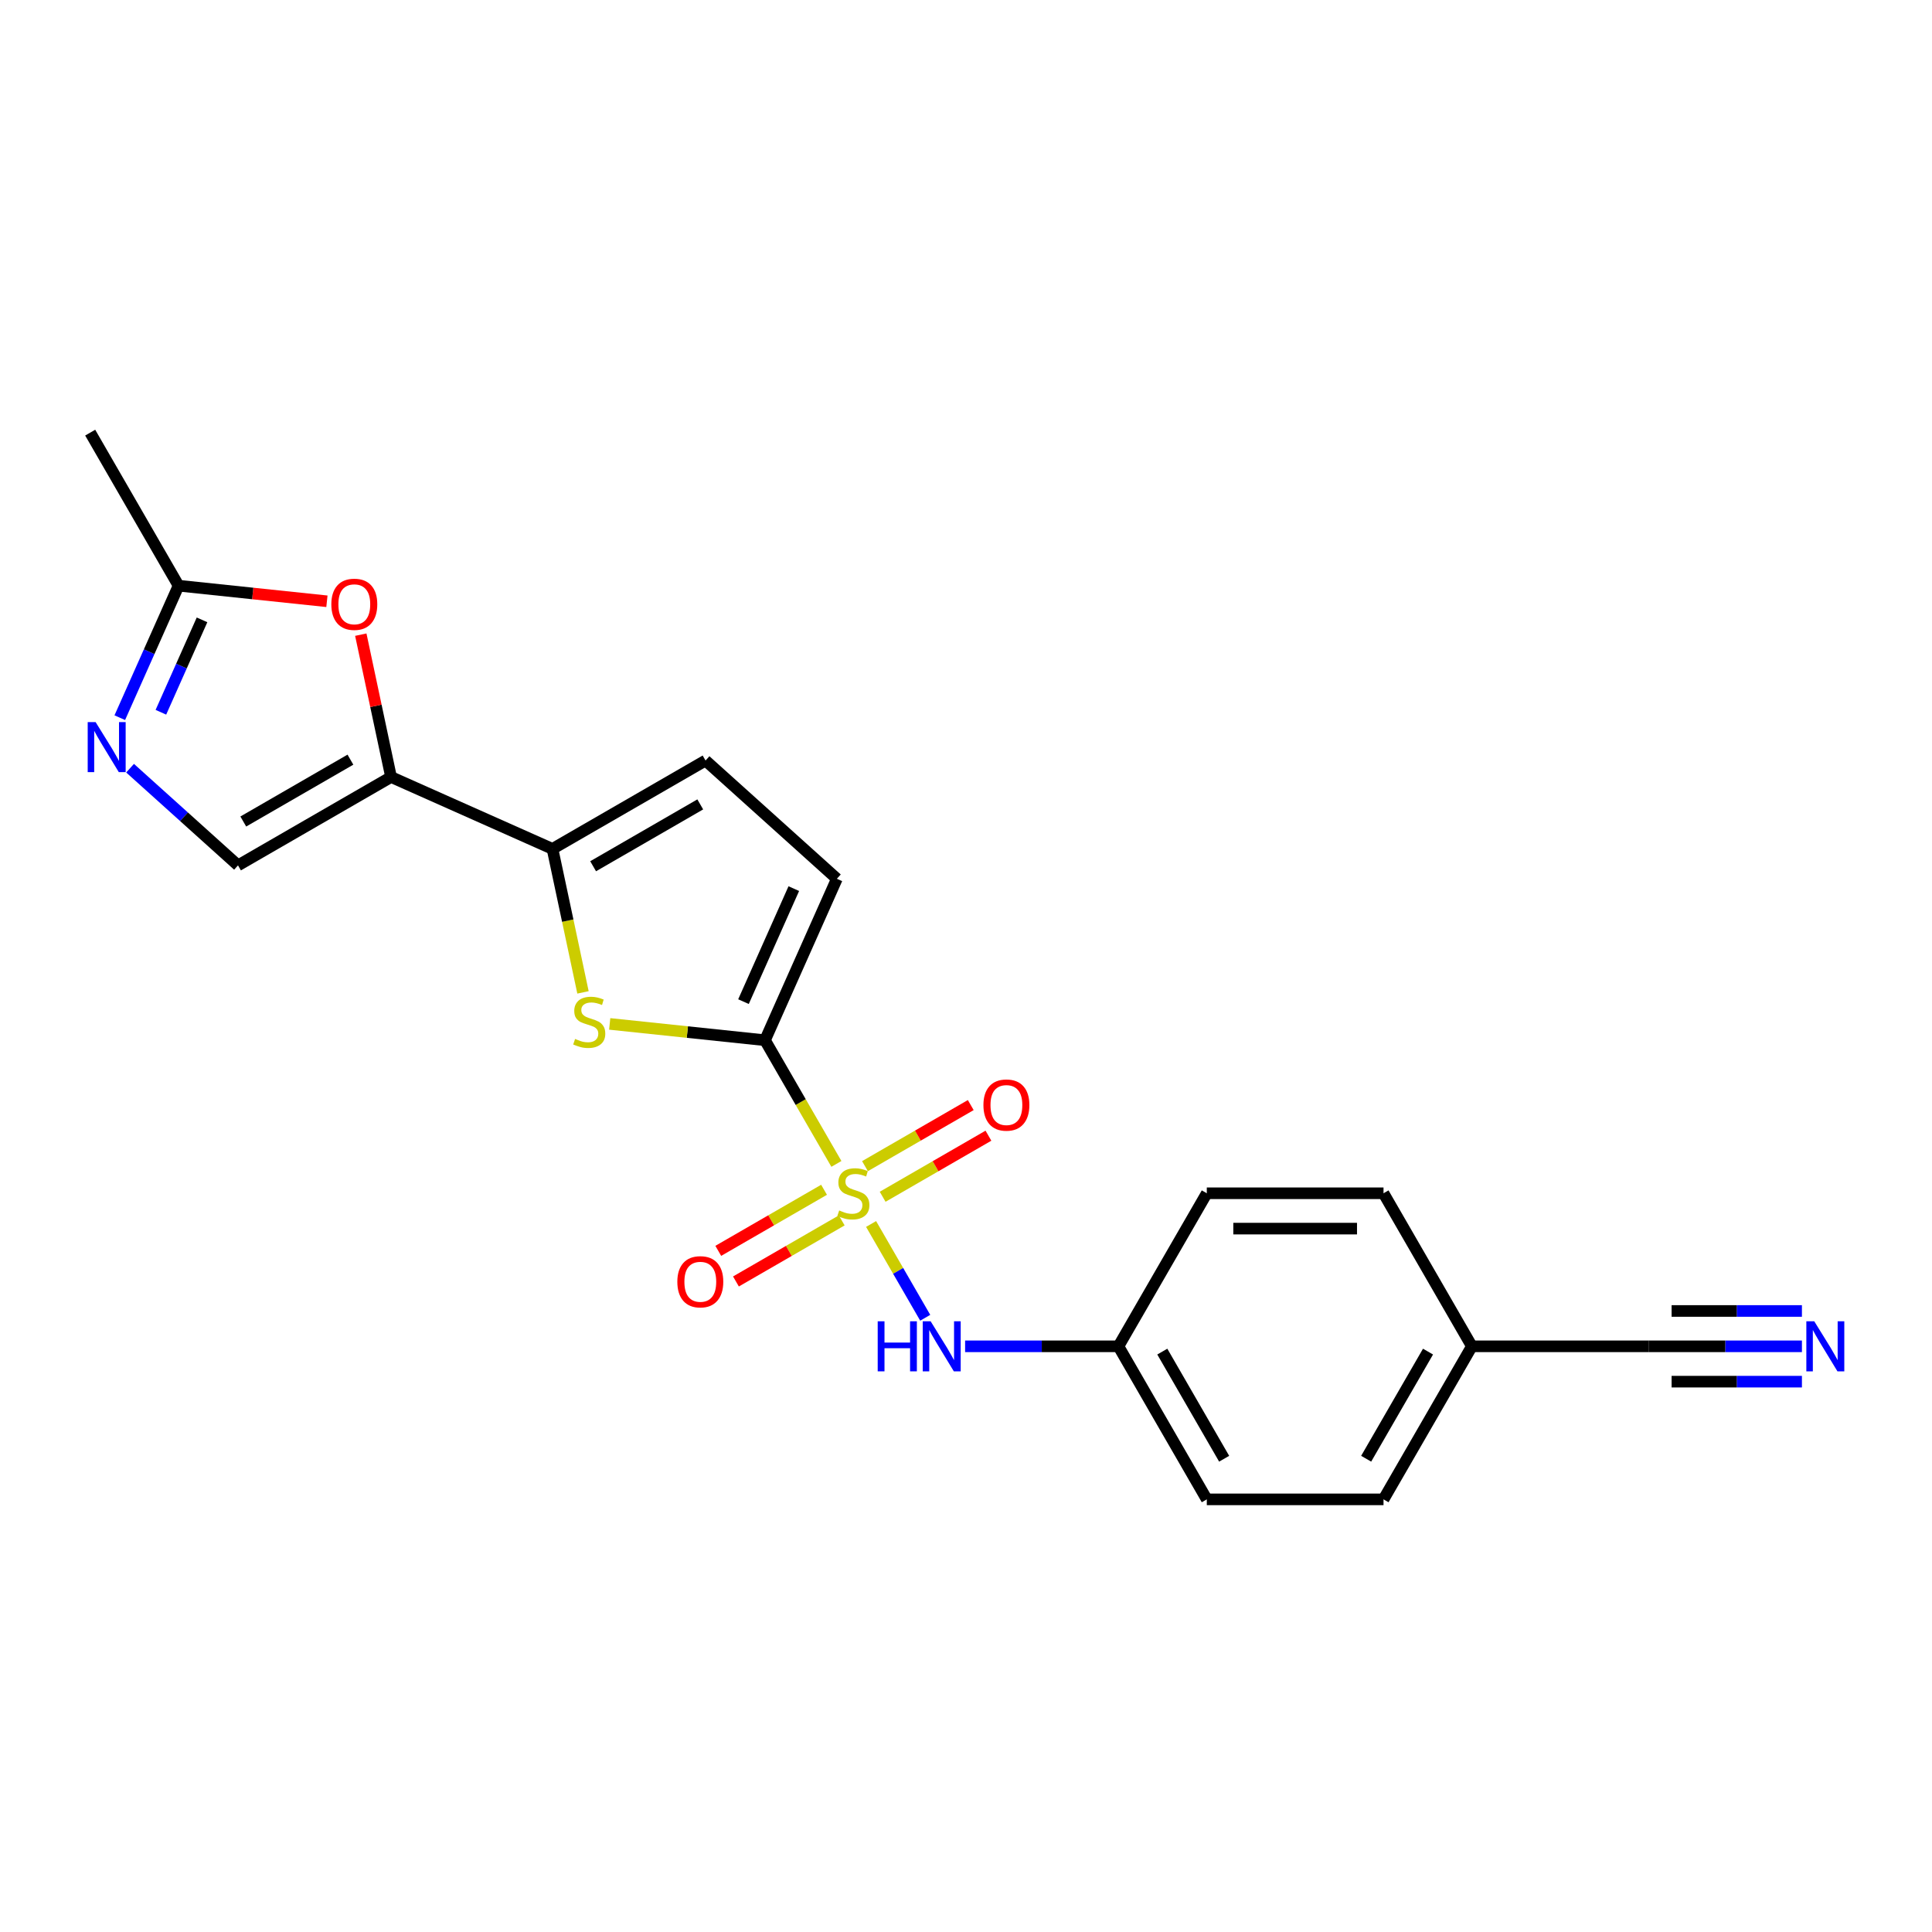 <?xml version='1.0' encoding='iso-8859-1'?>
<svg version='1.1' baseProfile='full'
              xmlns='http://www.w3.org/2000/svg'
                      xmlns:rdkit='http://www.rdkit.org/xml'
                      xmlns:xlink='http://www.w3.org/1999/xlink'
                  xml:space='preserve'
width='1000px' height='1000px' viewBox='0 0 1000 1000'>
<!-- END OF HEADER -->
<rect style='opacity:1.0;fill:#FFFFFF;stroke:none' width='1000' height='1000' x='0' y='0'> </rect>
<path class='bond-0' d='M 432.917,602.433 L 414.438,570.426' style='fill:none;fill-rule:evenodd;stroke:#CCCC00;stroke-width:6px;stroke-linecap:butt;stroke-linejoin:miter;stroke-opacity:1' />
<path class='bond-0' d='M 414.438,570.426 L 395.959,538.42' style='fill:none;fill-rule:evenodd;stroke:#000000;stroke-width:6px;stroke-linecap:butt;stroke-linejoin:miter;stroke-opacity:1' />
<path class='bond-7' d='M 450.873,633.533 L 464.884,657.803' style='fill:none;fill-rule:evenodd;stroke:#CCCC00;stroke-width:6px;stroke-linecap:butt;stroke-linejoin:miter;stroke-opacity:1' />
<path class='bond-7' d='M 464.884,657.803 L 478.896,682.072' style='fill:none;fill-rule:evenodd;stroke:#0000FF;stroke-width:6px;stroke-linecap:butt;stroke-linejoin:miter;stroke-opacity:1' />
<path class='bond-12' d='M 456.86,619.442 L 484.236,603.636' style='fill:none;fill-rule:evenodd;stroke:#CCCC00;stroke-width:6px;stroke-linecap:butt;stroke-linejoin:miter;stroke-opacity:1' />
<path class='bond-12' d='M 484.236,603.636 L 511.612,587.831' style='fill:none;fill-rule:evenodd;stroke:#FF0000;stroke-width:6px;stroke-linecap:butt;stroke-linejoin:miter;stroke-opacity:1' />
<path class='bond-12' d='M 447.713,603.599 L 475.089,587.793' style='fill:none;fill-rule:evenodd;stroke:#CCCC00;stroke-width:6px;stroke-linecap:butt;stroke-linejoin:miter;stroke-opacity:1' />
<path class='bond-12' d='M 475.089,587.793 L 502.464,571.988' style='fill:none;fill-rule:evenodd;stroke:#FF0000;stroke-width:6px;stroke-linecap:butt;stroke-linejoin:miter;stroke-opacity:1' />
<path class='bond-13' d='M 426.528,615.83 L 399.152,631.635' style='fill:none;fill-rule:evenodd;stroke:#CCCC00;stroke-width:6px;stroke-linecap:butt;stroke-linejoin:miter;stroke-opacity:1' />
<path class='bond-13' d='M 399.152,631.635 L 371.777,647.44' style='fill:none;fill-rule:evenodd;stroke:#FF0000;stroke-width:6px;stroke-linecap:butt;stroke-linejoin:miter;stroke-opacity:1' />
<path class='bond-13' d='M 435.675,631.673 L 408.3,647.478' style='fill:none;fill-rule:evenodd;stroke:#CCCC00;stroke-width:6px;stroke-linecap:butt;stroke-linejoin:miter;stroke-opacity:1' />
<path class='bond-13' d='M 408.3,647.478 L 380.924,663.284' style='fill:none;fill-rule:evenodd;stroke:#FF0000;stroke-width:6px;stroke-linecap:butt;stroke-linejoin:miter;stroke-opacity:1' />
<path class='bond-1' d='M 395.959,538.42 L 355.77,534.196' style='fill:none;fill-rule:evenodd;stroke:#000000;stroke-width:6px;stroke-linecap:butt;stroke-linejoin:miter;stroke-opacity:1' />
<path class='bond-1' d='M 355.77,534.196 L 315.581,529.972' style='fill:none;fill-rule:evenodd;stroke:#CCCC00;stroke-width:6px;stroke-linecap:butt;stroke-linejoin:miter;stroke-opacity:1' />
<path class='bond-8' d='M 395.959,538.42 L 433.163,454.857' style='fill:none;fill-rule:evenodd;stroke:#000000;stroke-width:6px;stroke-linecap:butt;stroke-linejoin:miter;stroke-opacity:1' />
<path class='bond-8' d='M 384.827,518.444 L 410.87,459.95' style='fill:none;fill-rule:evenodd;stroke:#000000;stroke-width:6px;stroke-linecap:butt;stroke-linejoin:miter;stroke-opacity:1' />
<path class='bond-3' d='M 301.757,513.656 L 293.864,476.521' style='fill:none;fill-rule:evenodd;stroke:#CCCC00;stroke-width:6px;stroke-linecap:butt;stroke-linejoin:miter;stroke-opacity:1' />
<path class='bond-3' d='M 293.864,476.521 L 285.971,439.386' style='fill:none;fill-rule:evenodd;stroke:#000000;stroke-width:6px;stroke-linecap:butt;stroke-linejoin:miter;stroke-opacity:1' />
<path class='bond-2' d='M 202.408,402.182 L 285.971,439.386' style='fill:none;fill-rule:evenodd;stroke:#000000;stroke-width:6px;stroke-linecap:butt;stroke-linejoin:miter;stroke-opacity:1' />
<path class='bond-5' d='M 202.408,402.182 L 194.577,365.339' style='fill:none;fill-rule:evenodd;stroke:#000000;stroke-width:6px;stroke-linecap:butt;stroke-linejoin:miter;stroke-opacity:1' />
<path class='bond-5' d='M 194.577,365.339 L 186.746,328.497' style='fill:none;fill-rule:evenodd;stroke:#FF0000;stroke-width:6px;stroke-linecap:butt;stroke-linejoin:miter;stroke-opacity:1' />
<path class='bond-6' d='M 202.408,402.182 L 123.192,447.917' style='fill:none;fill-rule:evenodd;stroke:#000000;stroke-width:6px;stroke-linecap:butt;stroke-linejoin:miter;stroke-opacity:1' />
<path class='bond-6' d='M 181.379,393.199 L 125.927,425.213' style='fill:none;fill-rule:evenodd;stroke:#000000;stroke-width:6px;stroke-linecap:butt;stroke-linejoin:miter;stroke-opacity:1' />
<path class='bond-22' d='M 285.971,439.386 L 365.187,393.651' style='fill:none;fill-rule:evenodd;stroke:#000000;stroke-width:6px;stroke-linecap:butt;stroke-linejoin:miter;stroke-opacity:1' />
<path class='bond-22' d='M 307,448.369 L 362.452,416.354' style='fill:none;fill-rule:evenodd;stroke:#000000;stroke-width:6px;stroke-linecap:butt;stroke-linejoin:miter;stroke-opacity:1' />
<path class='bond-4' d='M 67.326,397.616 L 95.259,422.766' style='fill:none;fill-rule:evenodd;stroke:#0000FF;stroke-width:6px;stroke-linecap:butt;stroke-linejoin:miter;stroke-opacity:1' />
<path class='bond-4' d='M 95.259,422.766 L 123.192,447.917' style='fill:none;fill-rule:evenodd;stroke:#000000;stroke-width:6px;stroke-linecap:butt;stroke-linejoin:miter;stroke-opacity:1' />
<path class='bond-24' d='M 62.001,371.472 L 77.21,337.31' style='fill:none;fill-rule:evenodd;stroke:#0000FF;stroke-width:6px;stroke-linecap:butt;stroke-linejoin:miter;stroke-opacity:1' />
<path class='bond-24' d='M 77.21,337.31 L 92.42,303.148' style='fill:none;fill-rule:evenodd;stroke:#000000;stroke-width:6px;stroke-linecap:butt;stroke-linejoin:miter;stroke-opacity:1' />
<path class='bond-24' d='M 83.276,368.664 L 93.923,344.751' style='fill:none;fill-rule:evenodd;stroke:#0000FF;stroke-width:6px;stroke-linecap:butt;stroke-linejoin:miter;stroke-opacity:1' />
<path class='bond-24' d='M 93.923,344.751 L 104.57,320.838' style='fill:none;fill-rule:evenodd;stroke:#000000;stroke-width:6px;stroke-linecap:butt;stroke-linejoin:miter;stroke-opacity:1' />
<path class='bond-9' d='M 169.212,311.219 L 130.816,307.184' style='fill:none;fill-rule:evenodd;stroke:#FF0000;stroke-width:6px;stroke-linecap:butt;stroke-linejoin:miter;stroke-opacity:1' />
<path class='bond-9' d='M 130.816,307.184 L 92.42,303.148' style='fill:none;fill-rule:evenodd;stroke:#000000;stroke-width:6px;stroke-linecap:butt;stroke-linejoin:miter;stroke-opacity:1' />
<path class='bond-15' d='M 499.54,696.852 L 539.22,696.852' style='fill:none;fill-rule:evenodd;stroke:#0000FF;stroke-width:6px;stroke-linecap:butt;stroke-linejoin:miter;stroke-opacity:1' />
<path class='bond-15' d='M 539.22,696.852 L 578.901,696.852' style='fill:none;fill-rule:evenodd;stroke:#000000;stroke-width:6px;stroke-linecap:butt;stroke-linejoin:miter;stroke-opacity:1' />
<path class='bond-10' d='M 433.163,454.857 L 365.187,393.651' style='fill:none;fill-rule:evenodd;stroke:#000000;stroke-width:6px;stroke-linecap:butt;stroke-linejoin:miter;stroke-opacity:1' />
<path class='bond-21' d='M 92.42,303.148 L 46.685,223.932' style='fill:none;fill-rule:evenodd;stroke:#000000;stroke-width:6px;stroke-linecap:butt;stroke-linejoin:miter;stroke-opacity:1' />
<path class='bond-11' d='M 932.674,696.852 L 892.993,696.852' style='fill:none;fill-rule:evenodd;stroke:#0000FF;stroke-width:6px;stroke-linecap:butt;stroke-linejoin:miter;stroke-opacity:1' />
<path class='bond-11' d='M 892.993,696.852 L 853.313,696.852' style='fill:none;fill-rule:evenodd;stroke:#000000;stroke-width:6px;stroke-linecap:butt;stroke-linejoin:miter;stroke-opacity:1' />
<path class='bond-11' d='M 932.674,678.558 L 898.945,678.558' style='fill:none;fill-rule:evenodd;stroke:#0000FF;stroke-width:6px;stroke-linecap:butt;stroke-linejoin:miter;stroke-opacity:1' />
<path class='bond-11' d='M 898.945,678.558 L 865.217,678.558' style='fill:none;fill-rule:evenodd;stroke:#000000;stroke-width:6px;stroke-linecap:butt;stroke-linejoin:miter;stroke-opacity:1' />
<path class='bond-11' d='M 932.674,715.146 L 898.945,715.146' style='fill:none;fill-rule:evenodd;stroke:#0000FF;stroke-width:6px;stroke-linecap:butt;stroke-linejoin:miter;stroke-opacity:1' />
<path class='bond-11' d='M 898.945,715.146 L 865.217,715.146' style='fill:none;fill-rule:evenodd;stroke:#000000;stroke-width:6px;stroke-linecap:butt;stroke-linejoin:miter;stroke-opacity:1' />
<path class='bond-14' d='M 853.313,696.852 L 761.842,696.852' style='fill:none;fill-rule:evenodd;stroke:#000000;stroke-width:6px;stroke-linecap:butt;stroke-linejoin:miter;stroke-opacity:1' />
<path class='bond-17' d='M 578.901,696.852 L 624.636,617.636' style='fill:none;fill-rule:evenodd;stroke:#000000;stroke-width:6px;stroke-linecap:butt;stroke-linejoin:miter;stroke-opacity:1' />
<path class='bond-18' d='M 578.901,696.852 L 624.636,776.068' style='fill:none;fill-rule:evenodd;stroke:#000000;stroke-width:6px;stroke-linecap:butt;stroke-linejoin:miter;stroke-opacity:1' />
<path class='bond-18' d='M 601.604,699.587 L 633.619,755.039' style='fill:none;fill-rule:evenodd;stroke:#000000;stroke-width:6px;stroke-linecap:butt;stroke-linejoin:miter;stroke-opacity:1' />
<path class='bond-16' d='M 761.842,696.852 L 716.107,776.068' style='fill:none;fill-rule:evenodd;stroke:#000000;stroke-width:6px;stroke-linecap:butt;stroke-linejoin:miter;stroke-opacity:1' />
<path class='bond-16' d='M 739.139,699.587 L 707.124,755.039' style='fill:none;fill-rule:evenodd;stroke:#000000;stroke-width:6px;stroke-linecap:butt;stroke-linejoin:miter;stroke-opacity:1' />
<path class='bond-23' d='M 761.842,696.852 L 716.107,617.636' style='fill:none;fill-rule:evenodd;stroke:#000000;stroke-width:6px;stroke-linecap:butt;stroke-linejoin:miter;stroke-opacity:1' />
<path class='bond-19' d='M 624.636,617.636 L 716.107,617.636' style='fill:none;fill-rule:evenodd;stroke:#000000;stroke-width:6px;stroke-linecap:butt;stroke-linejoin:miter;stroke-opacity:1' />
<path class='bond-19' d='M 638.357,635.93 L 702.386,635.93' style='fill:none;fill-rule:evenodd;stroke:#000000;stroke-width:6px;stroke-linecap:butt;stroke-linejoin:miter;stroke-opacity:1' />
<path class='bond-20' d='M 624.636,776.068 L 716.107,776.068' style='fill:none;fill-rule:evenodd;stroke:#000000;stroke-width:6px;stroke-linecap:butt;stroke-linejoin:miter;stroke-opacity:1' />
<path  class='atom-0' d='M 434.376 626.527
Q 434.669 626.636, 435.877 627.149
Q 437.084 627.661, 438.401 627.99
Q 439.755 628.283, 441.072 628.283
Q 443.524 628.283, 444.95 627.112
Q 446.377 625.905, 446.377 623.819
Q 446.377 622.392, 445.646 621.514
Q 444.95 620.636, 443.853 620.16
Q 442.755 619.685, 440.926 619.136
Q 438.621 618.441, 437.23 617.782
Q 435.877 617.123, 434.889 615.733
Q 433.937 614.343, 433.937 612.001
Q 433.937 608.745, 436.133 606.732
Q 438.365 604.72, 442.755 604.72
Q 445.755 604.72, 449.158 606.147
L 448.317 608.964
Q 445.207 607.684, 442.865 607.684
Q 440.34 607.684, 438.95 608.745
Q 437.56 609.769, 437.596 611.562
Q 437.596 612.952, 438.291 613.794
Q 439.023 614.635, 440.048 615.111
Q 441.109 615.587, 442.865 616.136
Q 445.207 616.867, 446.597 617.599
Q 447.987 618.331, 448.975 619.831
Q 450 621.295, 450 623.819
Q 450 627.405, 447.585 629.344
Q 445.207 631.247, 441.218 631.247
Q 438.913 631.247, 437.157 630.734
Q 435.437 630.259, 433.389 629.417
L 434.376 626.527
' fill='#CCCC00'/>
<path  class='atom-2' d='M 297.671 537.749
Q 297.964 537.859, 299.171 538.371
Q 300.379 538.883, 301.696 539.213
Q 303.05 539.505, 304.367 539.505
Q 306.818 539.505, 308.245 538.335
Q 309.672 537.127, 309.672 535.042
Q 309.672 533.615, 308.94 532.737
Q 308.245 531.858, 307.147 531.383
Q 306.05 530.907, 304.22 530.358
Q 301.915 529.663, 300.525 529.005
Q 299.171 528.346, 298.183 526.956
Q 297.232 525.565, 297.232 523.224
Q 297.232 519.967, 299.427 517.955
Q 301.659 515.943, 306.05 515.943
Q 309.05 515.943, 312.453 517.369
L 311.611 520.187
Q 308.501 518.906, 306.16 518.906
Q 303.635 518.906, 302.245 519.967
Q 300.854 520.992, 300.891 522.785
Q 300.891 524.175, 301.586 525.016
Q 302.318 525.858, 303.342 526.334
Q 304.403 526.809, 306.16 527.358
Q 308.501 528.09, 309.892 528.822
Q 311.282 529.553, 312.27 531.054
Q 313.294 532.517, 313.294 535.042
Q 313.294 538.627, 310.879 540.566
Q 308.501 542.469, 304.513 542.469
Q 302.208 542.469, 300.452 541.957
Q 298.732 541.481, 296.683 540.64
L 297.671 537.749
' fill='#CCCC00'/>
<path  class='atom-5' d='M 49.49 373.759
L 57.978 387.479
Q 58.82 388.833, 60.173 391.285
Q 61.527 393.736, 61.6 393.882
L 61.6 373.759
L 65.04 373.759
L 65.04 399.663
L 61.491 399.663
L 52.38 384.662
Q 51.319 382.906, 50.185 380.893
Q 49.087 378.881, 48.758 378.259
L 48.758 399.663
L 45.392 399.663
L 45.392 373.759
L 49.49 373.759
' fill='#0000FF'/>
<path  class='atom-6' d='M 171.499 312.783
Q 171.499 306.563, 174.572 303.087
Q 177.646 299.611, 183.39 299.611
Q 189.135 299.611, 192.208 303.087
Q 195.281 306.563, 195.281 312.783
Q 195.281 319.076, 192.171 322.661
Q 189.061 326.211, 183.39 326.211
Q 177.682 326.211, 174.572 322.661
Q 171.499 319.112, 171.499 312.783
M 183.39 323.283
Q 187.342 323.283, 189.464 320.649
Q 191.623 317.978, 191.623 312.783
Q 191.623 307.697, 189.464 305.136
Q 187.342 302.538, 183.39 302.538
Q 179.439 302.538, 177.28 305.099
Q 175.158 307.66, 175.158 312.783
Q 175.158 318.015, 177.28 320.649
Q 179.439 323.283, 183.39 323.283
' fill='#FF0000'/>
<path  class='atom-8' d='M 454.299 683.9
L 457.811 683.9
L 457.811 694.913
L 471.056 694.913
L 471.056 683.9
L 474.569 683.9
L 474.569 709.804
L 471.056 709.804
L 471.056 697.84
L 457.811 697.84
L 457.811 709.804
L 454.299 709.804
L 454.299 683.9
' fill='#0000FF'/>
<path  class='atom-8' d='M 481.703 683.9
L 490.192 697.62
Q 491.034 698.974, 492.387 701.425
Q 493.741 703.877, 493.814 704.023
L 493.814 683.9
L 497.254 683.9
L 497.254 709.804
L 493.704 709.804
L 484.594 694.803
Q 483.533 693.047, 482.399 691.034
Q 481.301 689.022, 480.972 688.4
L 480.972 709.804
L 477.606 709.804
L 477.606 683.9
L 481.703 683.9
' fill='#0000FF'/>
<path  class='atom-12' d='M 939.058 683.9
L 947.547 697.62
Q 948.388 698.974, 949.742 701.425
Q 951.096 703.877, 951.169 704.023
L 951.169 683.9
L 954.608 683.9
L 954.608 709.804
L 951.059 709.804
L 941.949 694.803
Q 940.888 693.047, 939.753 691.034
Q 938.656 689.022, 938.326 688.4
L 938.326 709.804
L 934.96 709.804
L 934.96 683.9
L 939.058 683.9
' fill='#0000FF'/>
<path  class='atom-13' d='M 509.019 571.973
Q 509.019 565.753, 512.092 562.277
Q 515.166 558.802, 520.91 558.802
Q 526.655 558.802, 529.728 562.277
Q 532.801 565.753, 532.801 571.973
Q 532.801 578.267, 529.691 581.852
Q 526.581 585.401, 520.91 585.401
Q 515.202 585.401, 512.092 581.852
Q 509.019 578.303, 509.019 571.973
M 520.91 582.474
Q 524.862 582.474, 526.984 579.84
Q 529.143 577.169, 529.143 571.973
Q 529.143 566.888, 526.984 564.326
Q 524.862 561.729, 520.91 561.729
Q 516.959 561.729, 514.8 564.29
Q 512.678 566.851, 512.678 571.973
Q 512.678 577.206, 514.8 579.84
Q 516.959 582.474, 520.91 582.474
' fill='#FF0000'/>
<path  class='atom-14' d='M 350.587 663.444
Q 350.587 657.224, 353.66 653.748
Q 356.734 650.273, 362.478 650.273
Q 368.222 650.273, 371.296 653.748
Q 374.369 657.224, 374.369 663.444
Q 374.369 669.738, 371.259 673.323
Q 368.149 676.872, 362.478 676.872
Q 356.77 676.872, 353.66 673.323
Q 350.587 669.774, 350.587 663.444
M 362.478 673.945
Q 366.429 673.945, 368.552 671.311
Q 370.71 668.64, 370.71 663.444
Q 370.71 658.359, 368.552 655.797
Q 366.429 653.2, 362.478 653.2
Q 358.526 653.2, 356.368 655.761
Q 354.246 658.322, 354.246 663.444
Q 354.246 668.676, 356.368 671.311
Q 358.526 673.945, 362.478 673.945
' fill='#FF0000'/>
</svg>
